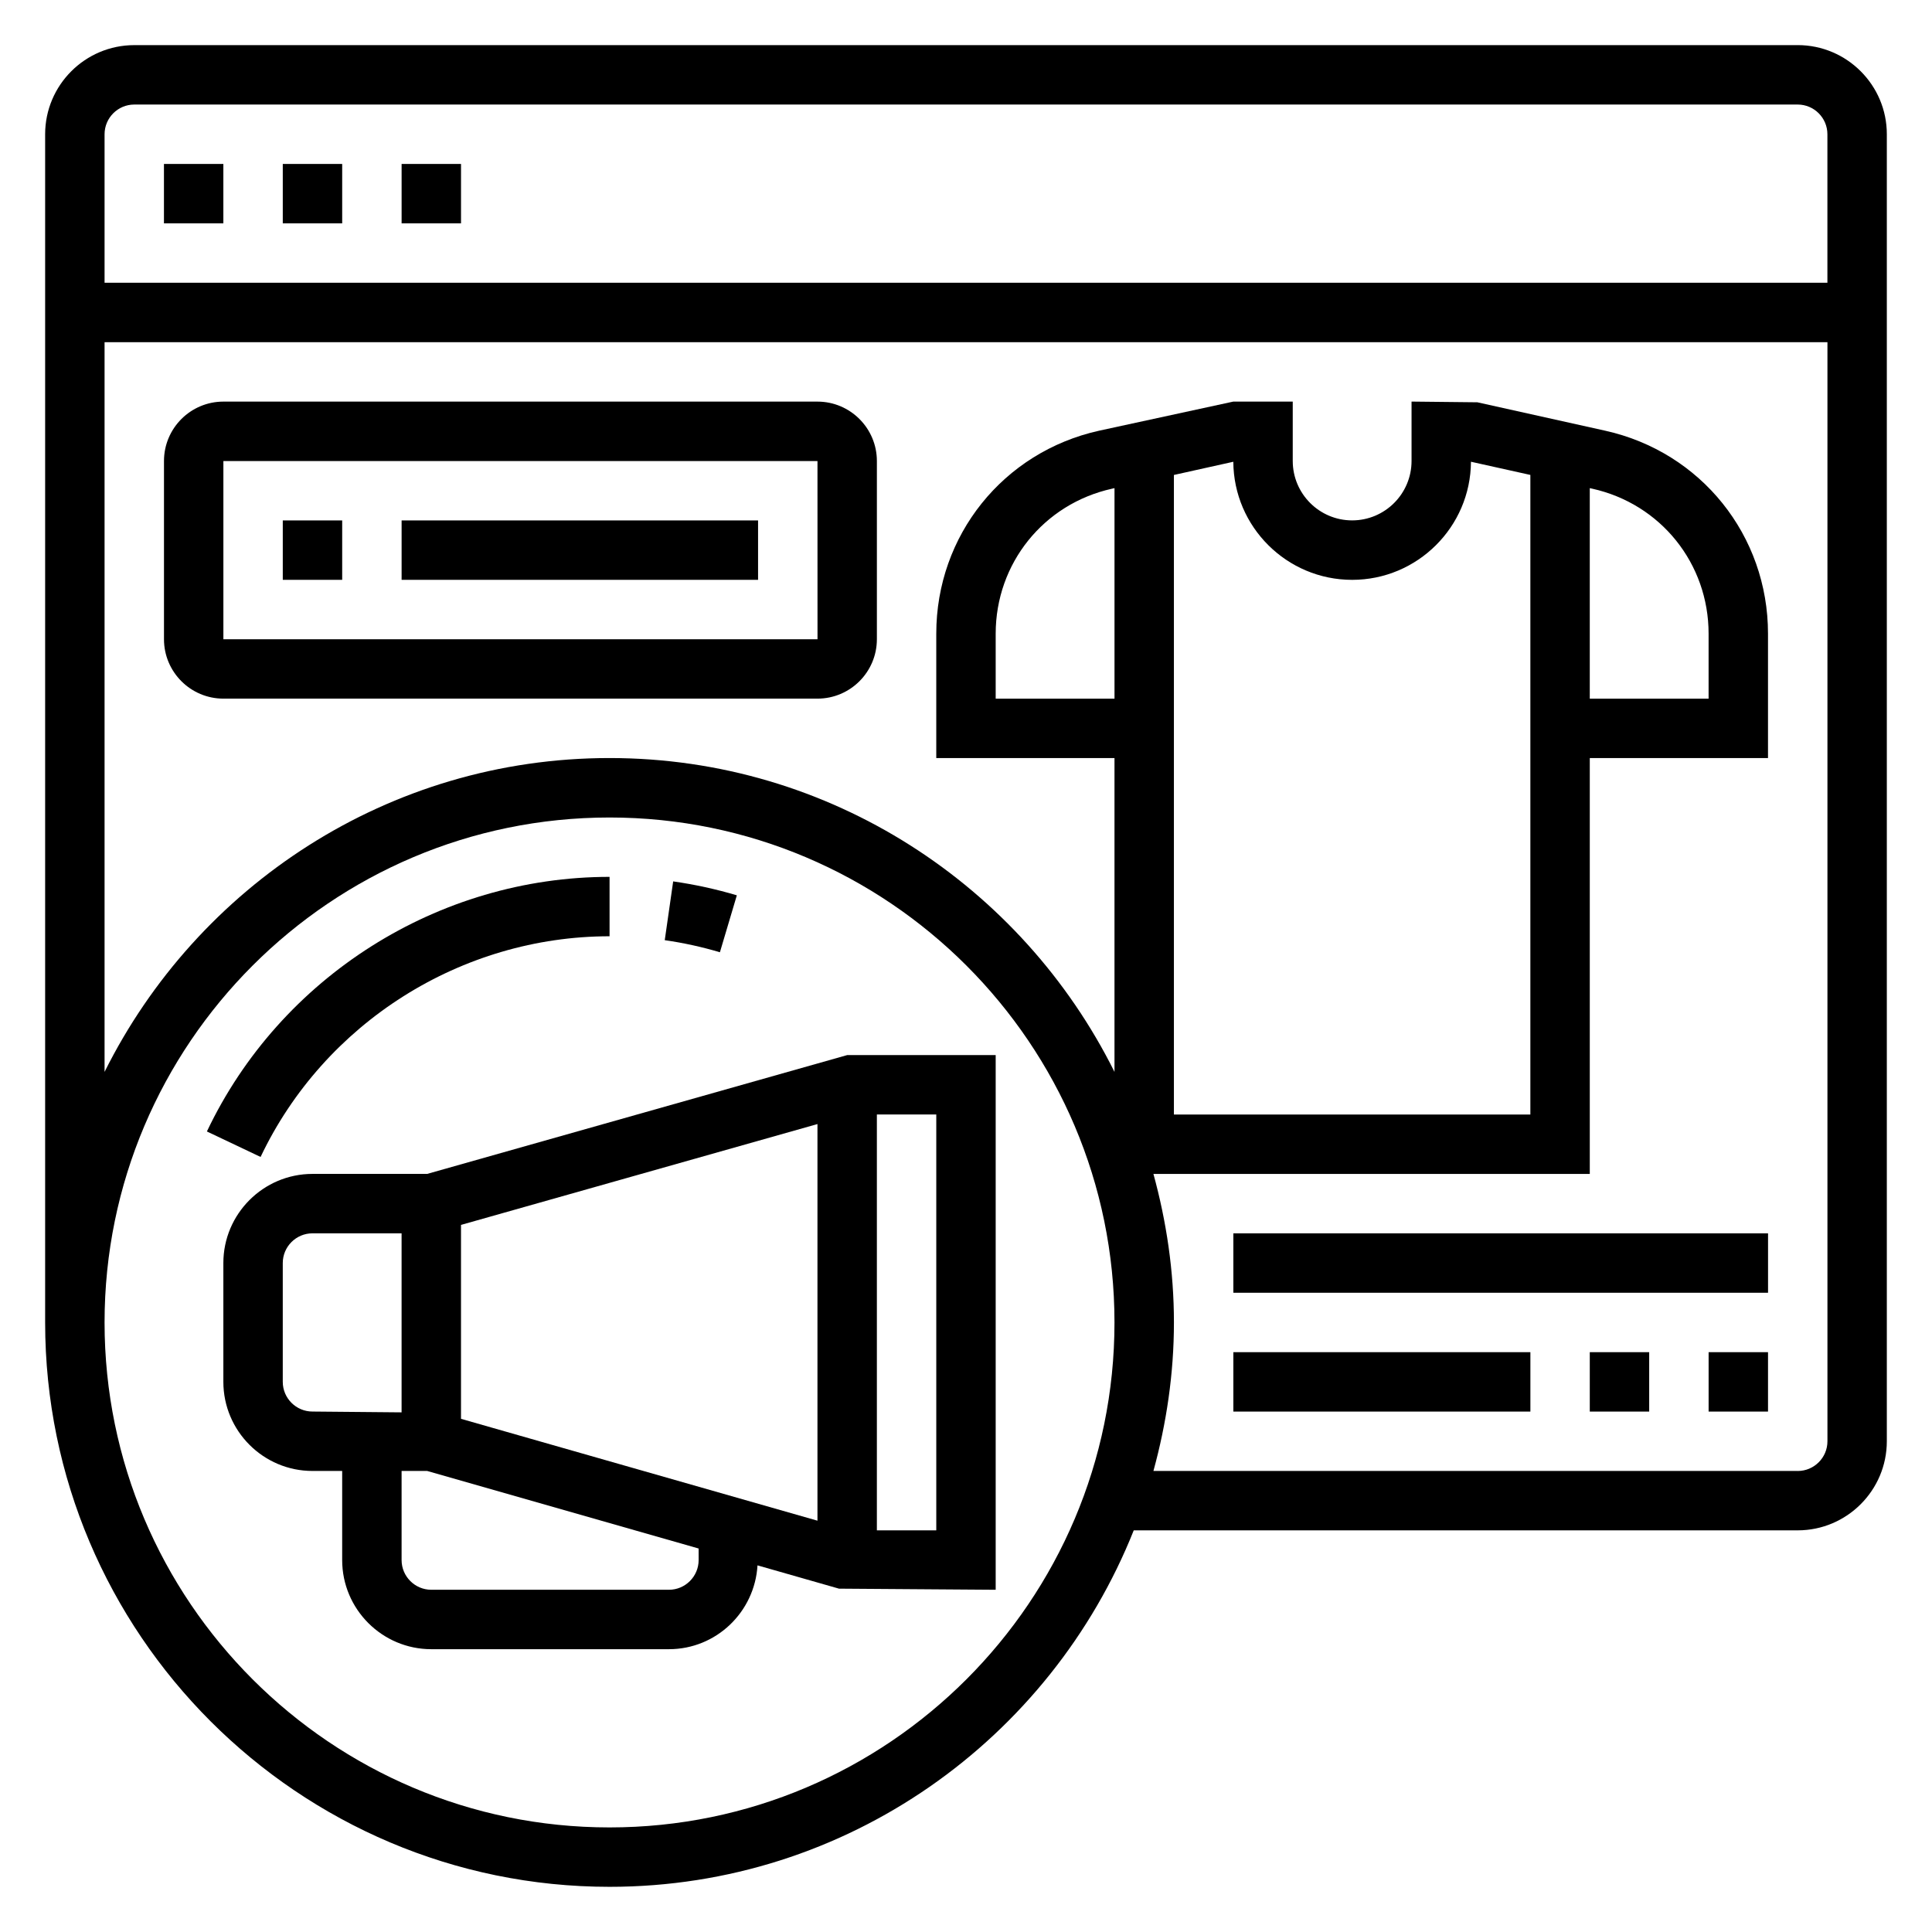 <?xml version="1.0" encoding="UTF-8"?>
<!-- Uploaded to: ICON Repo, www.iconrepo.com, Generator: ICON Repo Mixer Tools -->
<svg fill="#000000" width="800px" height="800px" version="1.1" viewBox="144 144 512 512" xmlns="http://www.w3.org/2000/svg">
 <g>
  <path d="m368.51 423.61-111.31 31.488h-30.391c-13.02 0-23.617 10.598-23.617 23.617v31.488c0 13.02 10.598 23.617 23.617 23.617h7.871v23.617c0 13.02 10.598 23.617 23.617 23.617h62.977c12.539 0 22.734-9.855 23.473-22.215l21.594 6.172 41.527 0.297v-141.7zm-102.34 45.004 94.465-26.727v105.11l-94.465-26.992zm-47.234 41.59v-31.488c0-4.336 3.535-7.871 7.871-7.871h23.617v47.445l-23.617-0.215c-4.336 0-7.871-3.535-7.871-7.871zm110.21 47.23c0 4.336-3.535 7.871-7.871 7.871h-62.977c-4.336 0-7.871-3.535-7.871-7.871v-23.617h6.769l71.949 20.555zm62.977-7.871h-15.742v-110.21h15.742z"/>
  <path d="m339.27 381.27c-5.496-1.637-11.172-2.875-16.871-3.691l-2.234 15.578c4.945 0.707 9.863 1.785 14.617 3.203z"/>
  <path d="m305.54 392.12v-15.742c-45.359 0-87.246 26.48-106.71 67.473l14.227 6.754c16.875-35.527 53.176-58.484 92.488-58.484z"/>
  <path d="m620.41 155.96h-440.83c-13.02 0-23.617 10.598-23.617 23.617v314.88c0 82.477 67.094 149.57 149.57 149.57 63 0 116.91-39.211 138.92-94.465l175.96-0.004c13.02 0 23.617-10.598 23.617-23.617v-346.37c0-13.02-10.598-23.617-23.617-23.617zm-440.83 15.746h440.83c4.336 0 7.871 3.535 7.871 7.871v39.359h-456.57v-39.359c0-4.336 3.535-7.871 7.871-7.871zm125.95 456.58c-73.793 0-133.82-60.031-133.82-133.82 0-73.793 60.031-133.82 133.82-133.82 73.793 0 133.82 60.031 133.82 133.82 0 73.789-60.031 133.82-133.82 133.82zm314.88-94.465h-170.74c3.441-12.562 5.434-25.719 5.434-39.359s-1.992-26.797-5.434-39.359l115.64-0.004v-110.21h47.23v-32.961c0-26.023-17.742-48.145-43.148-53.789l-33.867-7.527-17.449-0.188v15.742c0 8.684-7.062 15.742-15.742 15.742-8.684 0-15.742-7.062-15.742-15.742v-15.742h-15.742l-35.574 7.715c-25.406 5.644-43.152 27.766-43.152 53.789v32.961h47.23v83.176c-24.512-49.207-75.215-83.176-133.82-83.176-58.609 0-109.31 33.969-133.82 83.176v-193.38h456.58v291.27c0 4.336-3.535 7.871-7.875 7.871zm-55.102-260.46 0.668 0.148c18.145 4.035 30.82 19.832 30.82 38.426v17.215h-31.488zm-110.21-3.492 15.742-3.496c0.105 17.27 14.188 31.293 31.492 31.293 17.301 0 31.387-14.02 31.488-31.301l15.742 3.496v169.5h-94.465zm-15.742 59.281h-31.488v-17.215c0-18.594 12.676-34.395 30.82-38.422l0.668-0.152z"/>
  <path d="m218.94 187.45h15.742v15.742h-15.742z"/>
  <path d="m187.45 187.45h15.742v15.742h-15.742z"/>
  <path d="m250.43 187.45h15.742v15.742h-15.742z"/>
  <path d="m470.85 470.85h141.7v15.742h-141.7z"/>
  <path d="m470.85 502.34h78.719v15.742h-78.719z"/>
  <path d="m565.31 502.34h15.742v15.742h-15.742z"/>
  <path d="m596.8 502.34h15.742v15.742h-15.742z"/>
  <path d="m360.64 250.43h-157.44c-8.684 0-15.742 7.062-15.742 15.742v47.23c0 8.684 7.062 15.742 15.742 15.742h157.44c8.684 0 15.742-7.062 15.742-15.742v-47.23c0-8.68-7.062-15.742-15.746-15.742zm-157.44 62.977v-47.23h157.44l0.008 47.23z"/>
  <path d="m218.94 281.92h15.742v15.742h-15.742z"/>
  <path d="m250.43 281.92h94.465v15.742h-94.465z"/>
 </g>
</svg>